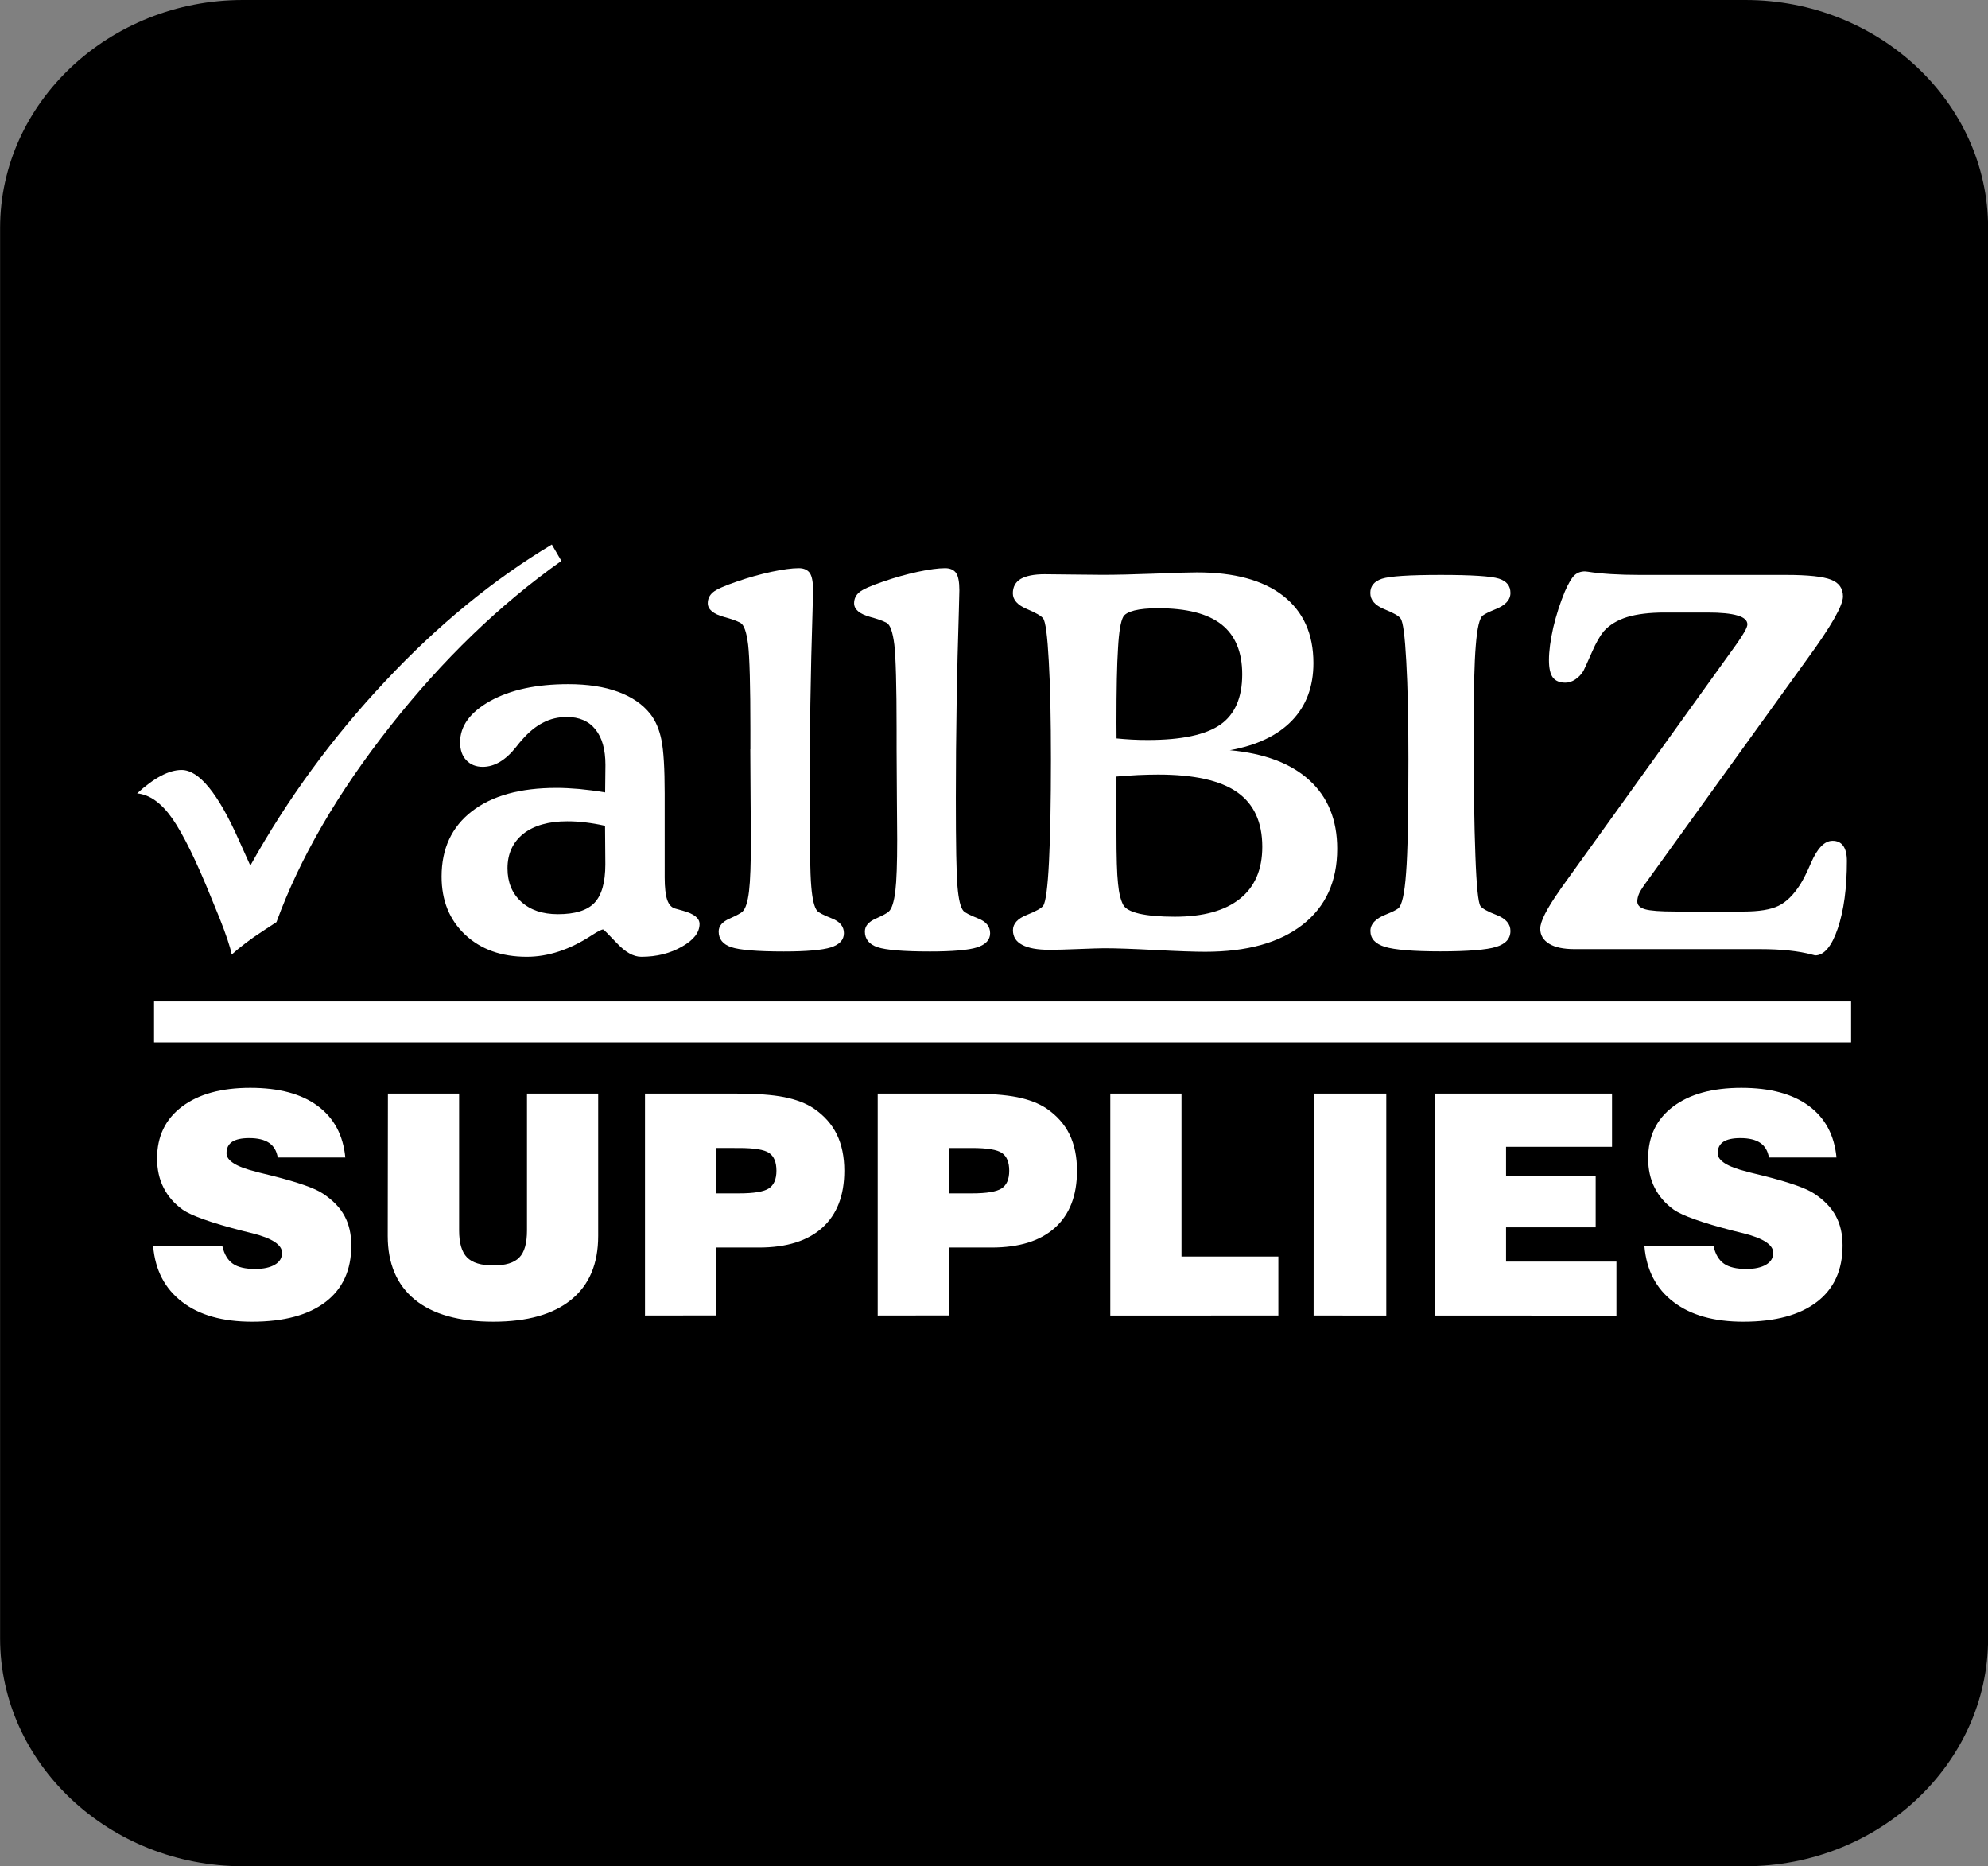 <?xml version="1.0" encoding="UTF-8" standalone="no"?>
<!-- Created with Inkscape (http://www.inkscape.org/) -->

<svg
   xmlns:dc="http://purl.org/dc/elements/1.1/"
   xmlns:cc="http://creativecommons.org/ns#"
   xmlns:rdf="http://www.w3.org/1999/02/22-rdf-syntax-ns#"
   xmlns:svg="http://www.w3.org/2000/svg"
   xmlns="http://www.w3.org/2000/svg"
   xmlns:sodipodi="http://sodipodi.sourceforge.net/DTD/sodipodi-0.dtd"
   xmlns:inkscape="http://www.inkscape.org/namespaces/inkscape"
   width="20.299mm"
   height="19.05mm"
   viewBox="0 0 20.299 19.05"
   version="1.1"
   id="svg8"
   inkscape:version="0.92.3 (2405546, 2018-03-11)"
   sodipodi:docname="logo.svg">
  <rect x="0" y="0" width="20.299" height="19.05" fill="#808080" stroke="none"/>
  <defs
     id="defs2" />
  <sodipodi:namedview
     id="base"
     pagecolor="#ffffff"
     bordercolor="#666666"
     borderopacity="1.0"
     inkscape:pageopacity="0.0"
     inkscape:pageshadow="2"
     inkscape:zoom="4.6361538"
     inkscape:cx="51.029251"
     inkscape:cy="5.17334"
     inkscape:document-units="px"
     inkscape:current-layer="layer1"
     showgrid="false"
     fit-margin-top="0"
     fit-margin-left="0"
     fit-margin-right="0"
     fit-margin-bottom="0"
     inkscape:window-width="1920"
     inkscape:window-height="1027"
     inkscape:window-x="0"
     inkscape:window-y="29"
     inkscape:window-maximized="1" />
  <g
     inkscape:label="Layer 1"
     inkscape:groupmode="layer"
     id="layer1"
     transform="translate(-50.572,-56.457)">
    <path
       inkscape:connector-curvature="0"
       id="path750"
       style="fill:#000000;fill-opacity:1;fill-rule:evenodd;stroke:none;stroke-width:0.353"
       d="m 53.052,56.457 h 15.341 c 1.364,0 2.479,1.047 2.479,2.327 v 14.397 c 0,1.28 -1.116,2.327 -2.479,2.327 H 53.052 c -1.364,0 -2.479,-1.047 -2.479,-2.327 V 58.784 c 0,-1.28 1.116,-2.327 2.479,-2.327" />
    <path
       inkscape:connector-curvature="0"
       id="path754"
       style="fill:#ffffff;fill-opacity:1;fill-rule:evenodd;stroke:none;stroke-width:0.353"
       d="m 57.359,65.416 c 0,0.1 0.009,0.176 0.025,0.225 0.017,0.05 0.044,0.079 0.08,0.09 0.02,0.006 0.048,0.014 0.082,0.023 0.113,0.031 0.169,0.076 0.169,0.135 0,0.086 -0.059,0.163 -0.179,0.231 -0.12,0.069 -0.258,0.104 -0.416,0.104 -0.079,0 -0.162,-0.046 -0.25,-0.14 -0.088,-0.093 -0.134,-0.139 -0.14,-0.139 -0.015,0 -0.053,0.019 -0.115,0.059 -0.224,0.147 -0.446,0.22 -0.664,0.22 -0.259,0 -0.469,-0.075 -0.63,-0.226 -0.16,-0.151 -0.24,-0.348 -0.24,-0.593 0,-0.285 0.103,-0.506 0.309,-0.666 0.207,-0.16 0.495,-0.239 0.865,-0.239 0.07,0 0.146,0.004 0.229,0.011 0.083,0.008 0.172,0.019 0.267,0.035 l 0.003,-0.281 c 0,-0.157 -0.034,-0.278 -0.102,-0.362 -0.068,-0.085 -0.166,-0.127 -0.292,-0.127 -0.087,0 -0.169,0.019 -0.243,0.058 -0.075,0.038 -0.148,0.098 -0.217,0.178 -0.014,0.015 -0.033,0.038 -0.057,0.069 -0.107,0.136 -0.222,0.204 -0.342,0.204 -0.07,0 -0.126,-0.023 -0.168,-0.068 -0.042,-0.044 -0.063,-0.106 -0.063,-0.182 0,-0.168 0.103,-0.308 0.309,-0.423 0.207,-0.114 0.471,-0.171 0.795,-0.171 0.198,0 0.368,0.026 0.509,0.078 0.141,0.052 0.251,0.127 0.33,0.227 0.053,0.068 0.091,0.156 0.113,0.265 0.022,0.109 0.033,0.291 0.033,0.546 z m -0.609,-0.529 c -0.07,-0.016 -0.137,-0.027 -0.203,-0.035 -0.065,-0.008 -0.126,-0.011 -0.184,-0.011 -0.19,0 -0.34,0.043 -0.447,0.127 -0.107,0.086 -0.162,0.203 -0.162,0.353 0,0.142 0.046,0.255 0.14,0.341 0.093,0.085 0.217,0.127 0.375,0.127 0.174,0 0.298,-0.038 0.372,-0.115 0.074,-0.077 0.112,-0.208 0.112,-0.394 z m 1.484,-0.781 v -0.204 c 0,-0.445 -0.008,-0.732 -0.023,-0.863 -0.016,-0.129 -0.042,-0.204 -0.079,-0.224 -0.039,-0.021 -0.094,-0.04 -0.164,-0.059 -0.113,-0.031 -0.169,-0.078 -0.169,-0.141 0,-0.044 0.017,-0.081 0.052,-0.111 0.035,-0.03 0.115,-0.066 0.242,-0.109 0.123,-0.043 0.242,-0.076 0.357,-0.101 0.115,-0.024 0.208,-0.037 0.278,-0.037 0.052,0 0.09,0.017 0.113,0.05 0.022,0.033 0.033,0.092 0.033,0.175 0,0.024 -0.002,0.092 -0.005,0.204 -0.02,0.633 -0.03,1.272 -0.03,1.918 0,0.472 0.005,0.774 0.017,0.905 0.011,0.13 0.031,0.212 0.06,0.246 0.017,0.019 0.066,0.044 0.149,0.077 0.083,0.032 0.124,0.083 0.124,0.151 0,0.068 -0.044,0.116 -0.133,0.145 -0.089,0.028 -0.25,0.042 -0.481,0.042 -0.272,0 -0.45,-0.015 -0.536,-0.044 -0.086,-0.029 -0.129,-0.083 -0.129,-0.16 0,-0.055 0.037,-0.099 0.11,-0.131 0.073,-0.033 0.119,-0.057 0.135,-0.074 0.03,-0.029 0.052,-0.098 0.065,-0.206 0.013,-0.108 0.019,-0.283 0.019,-0.526 0,-0.072 -9.37e-4,-0.21 -0.003,-0.414 -0.002,-0.204 -0.003,-0.375 -0.003,-0.509 m 1.494,0 V 63.902 c 0,-0.445 -0.008,-0.732 -0.023,-0.863 -0.016,-0.129 -0.042,-0.204 -0.079,-0.224 -0.039,-0.021 -0.094,-0.04 -0.164,-0.059 -0.113,-0.031 -0.168,-0.078 -0.168,-0.141 0,-0.044 0.017,-0.081 0.052,-0.111 0.035,-0.03 0.115,-0.066 0.242,-0.109 0.123,-0.043 0.242,-0.076 0.357,-0.101 0.115,-0.024 0.208,-0.037 0.278,-0.037 0.052,0 0.09,0.017 0.113,0.05 0.022,0.033 0.033,0.092 0.033,0.175 0,0.024 -0.002,0.092 -0.005,0.204 -0.02,0.633 -0.031,1.272 -0.031,1.918 0,0.472 0.005,0.774 0.017,0.905 0.011,0.13 0.031,0.212 0.06,0.246 0.017,0.019 0.066,0.044 0.149,0.077 0.083,0.032 0.124,0.083 0.124,0.151 0,0.068 -0.045,0.116 -0.133,0.145 -0.089,0.028 -0.25,0.042 -0.481,0.042 -0.271,0 -0.45,-0.015 -0.536,-0.044 -0.086,-0.029 -0.129,-0.083 -0.129,-0.16 0,-0.055 0.037,-0.099 0.11,-0.131 0.073,-0.033 0.119,-0.057 0.135,-0.074 0.031,-0.029 0.052,-0.098 0.066,-0.206 0.013,-0.108 0.019,-0.283 0.019,-0.526 0,-0.072 -7.29e-4,-0.21 -0.003,-0.414 -0.002,-0.204 -0.003,-0.375 -0.003,-0.509" />
    <path
       inkscape:connector-curvature="0"
       id="path758"
       style="fill:#ffffff;fill-opacity:1;fill-rule:evenodd;stroke:none;stroke-width:0.353"
       d="m 61.972,64.385 v 0.571 c 0,0.249 0.005,0.423 0.016,0.52 0.009,0.098 0.028,0.171 0.053,0.218 0.021,0.039 0.076,0.069 0.165,0.09 0.09,0.02 0.21,0.031 0.362,0.031 0.29,0 0.511,-0.061 0.664,-0.183 0.153,-0.122 0.229,-0.299 0.229,-0.531 0,-0.252 -0.086,-0.438 -0.258,-0.558 -0.172,-0.12 -0.441,-0.179 -0.806,-0.179 -0.066,0 -0.135,0.002 -0.207,0.005 -0.072,0.004 -0.144,0.009 -0.217,0.015 m 0,-0.389 c 0.051,0.005 0.103,0.009 0.156,0.012 0.052,0.003 0.107,0.004 0.163,0.004 0.345,0 0.592,-0.053 0.741,-0.157 0.149,-0.105 0.223,-0.276 0.223,-0.513 0,-0.228 -0.071,-0.398 -0.211,-0.509 -0.141,-0.111 -0.357,-0.166 -0.649,-0.166 -0.1,0 -0.181,0.008 -0.241,0.023 -0.061,0.016 -0.099,0.037 -0.114,0.065 -0.026,0.047 -0.044,0.154 -0.053,0.319 -0.011,0.165 -0.016,0.419 -0.016,0.762 z m 1.154,0.12 c 0.354,0.032 0.626,0.134 0.815,0.307 0.189,0.172 0.284,0.405 0.284,0.7 0,0.333 -0.118,0.591 -0.354,0.775 -0.236,0.184 -0.568,0.276 -0.994,0.276 -0.111,0 -0.281,-0.006 -0.51,-0.018 -0.23,-0.012 -0.403,-0.018 -0.521,-0.018 -0.047,0 -0.133,0.003 -0.259,0.008 -0.126,0.005 -0.225,0.008 -0.3,0.008 -0.123,0 -0.216,-0.017 -0.279,-0.051 -0.063,-0.033 -0.094,-0.083 -0.094,-0.149 0,-0.066 0.047,-0.119 0.141,-0.156 0.093,-0.037 0.15,-0.069 0.168,-0.094 0.026,-0.039 0.046,-0.189 0.059,-0.448 0.013,-0.258 0.02,-0.608 0.02,-1.046 0,-0.409 -0.007,-0.743 -0.022,-1.002 -0.014,-0.259 -0.033,-0.405 -0.058,-0.437 -0.018,-0.025 -0.075,-0.058 -0.168,-0.097 -0.093,-0.039 -0.141,-0.093 -0.141,-0.159 0,-0.066 0.027,-0.115 0.08,-0.147 0.054,-0.031 0.135,-0.048 0.245,-0.048 0.057,0 0.15,9.37e-4 0.28,0.003 0.13,0.002 0.233,0.003 0.308,0.003 0.14,0 0.318,-0.004 0.533,-0.012 0.216,-0.009 0.361,-0.013 0.434,-0.013 0.382,0 0.676,0.08 0.881,0.24 0.205,0.161 0.308,0.389 0.308,0.686 0,0.24 -0.073,0.436 -0.22,0.588 -0.147,0.152 -0.359,0.252 -0.636,0.302 m 1.826,0.094 c 0,-0.409 -0.007,-0.743 -0.022,-1.002 -0.014,-0.259 -0.033,-0.405 -0.058,-0.437 -0.017,-0.026 -0.073,-0.058 -0.168,-0.096 -0.094,-0.039 -0.141,-0.093 -0.141,-0.165 0,-0.07 0.039,-0.118 0.119,-0.145 0.08,-0.026 0.279,-0.039 0.6,-0.039 0.318,0 0.515,0.013 0.594,0.038 0.079,0.025 0.118,0.074 0.118,0.146 0,0.073 -0.055,0.13 -0.164,0.171 -0.056,0.023 -0.095,0.042 -0.118,0.059 -0.034,0.025 -0.058,0.128 -0.072,0.306 -0.015,0.178 -0.022,0.469 -0.022,0.873 0,0.54 0.006,0.965 0.018,1.274 0.011,0.308 0.029,0.479 0.051,0.512 0.017,0.025 0.072,0.057 0.167,0.093 0.093,0.037 0.14,0.091 0.14,0.162 0,0.079 -0.049,0.133 -0.146,0.163 -0.097,0.03 -0.287,0.046 -0.57,0.046 -0.277,0 -0.465,-0.016 -0.565,-0.046 -0.1,-0.031 -0.149,-0.085 -0.149,-0.163 0,-0.071 0.055,-0.129 0.166,-0.171 0.057,-0.023 0.096,-0.042 0.118,-0.059 0.037,-0.029 0.065,-0.149 0.08,-0.361 0.017,-0.211 0.024,-0.597 0.024,-1.158 m 2.723,1.551 h 0.698 c 0.157,0 0.276,-0.019 0.357,-0.058 0.08,-0.038 0.155,-0.112 0.223,-0.219 0.032,-0.051 0.069,-0.124 0.11,-0.22 0.065,-0.15 0.138,-0.225 0.22,-0.225 0.048,0 0.084,0.017 0.109,0.052 0.024,0.034 0.037,0.085 0.037,0.153 0,0.277 -0.031,0.506 -0.093,0.69 -0.062,0.183 -0.14,0.275 -0.231,0.275 -0.002,0 -0.012,-0.003 -0.031,-0.008 -0.138,-0.037 -0.315,-0.056 -0.53,-0.056 h -1.895 c -0.113,0 -0.2,-0.018 -0.26,-0.055 -0.06,-0.037 -0.091,-0.088 -0.091,-0.154 0,-0.073 0.066,-0.203 0.197,-0.389 l 0.016,-0.024 1.772,-2.465 0.02,-0.028 c 0.073,-0.103 0.11,-0.169 0.11,-0.2 0,-0.041 -0.034,-0.072 -0.102,-0.091 -0.068,-0.02 -0.169,-0.03 -0.302,-0.03 h -0.44 c -0.155,0 -0.283,0.016 -0.383,0.046 -0.1,0.031 -0.181,0.08 -0.24,0.146 -0.037,0.045 -0.078,0.115 -0.12,0.212 -0.043,0.098 -0.072,0.161 -0.087,0.192 -0.022,0.036 -0.05,0.065 -0.083,0.087 -0.033,0.022 -0.067,0.033 -0.101,0.033 -0.059,0 -0.102,-0.018 -0.129,-0.054 -0.026,-0.036 -0.039,-0.094 -0.039,-0.176 0,-0.093 0.015,-0.204 0.044,-0.333 0.03,-0.127 0.07,-0.251 0.119,-0.369 0.035,-0.079 0.066,-0.133 0.095,-0.162 0.029,-0.028 0.066,-0.042 0.11,-0.042 0.004,0 0.012,9.37e-4 0.028,0.003 0.14,0.022 0.317,0.033 0.532,0.033 h 1.494 c 0.225,0 0.378,0.017 0.459,0.049 0.081,0.032 0.121,0.089 0.121,0.171 0,0.092 -0.121,0.305 -0.363,0.636 l -0.008,0.011 -1.619,2.245 c -0.046,0.062 -0.076,0.107 -0.09,0.137 -0.013,0.03 -0.02,0.057 -0.02,0.084 0,0.038 0.026,0.064 0.08,0.08 0.052,0.015 0.155,0.023 0.306,0.023" />
    <path
       inkscape:connector-curvature="0"
       id="path762"
       style="fill:#ffffff;fill-opacity:1;fill-rule:evenodd;stroke:none;stroke-width:0.353"
       d="m 56.207,62.016 0.097,0.167 c -0.628,0.445 -1.211,1.006 -1.748,1.688 -0.536,0.68 -0.923,1.346 -1.161,1.999 l -0.142,0.093 c -0.122,0.079 -0.227,0.159 -0.315,0.238 -0.015,-0.077 -0.057,-0.202 -0.125,-0.374 l -0.075,-0.183 c -0.16,-0.397 -0.297,-0.675 -0.407,-0.832 -0.111,-0.158 -0.231,-0.244 -0.359,-0.256 0.174,-0.159 0.325,-0.239 0.454,-0.239 0.178,0 0.374,0.24 0.586,0.718 l 0.116,0.258 c 0.379,-0.68 0.838,-1.308 1.376,-1.88 0.537,-0.574 1.105,-1.039 1.704,-1.398" />
    <path
       inkscape:connector-curvature="0"
       id="path766"
       style="fill:none;stroke:#ffffff;stroke-width:0.418;stroke-linecap:butt;stroke-linejoin:miter;stroke-miterlimit:22.926;stroke-dasharray:none;stroke-opacity:1"
       d="M 52.145,66.889 H 69.473" />
    <path
       inkscape:connector-curvature="0"
       id="path770"
       style="fill:#ffffff;fill-opacity:1;fill-rule:evenodd;stroke:none;stroke-width:0.353"
       d="m 52.136,69.18 h 0.707 c 0.019,0.082 0.055,0.141 0.106,0.177 0.051,0.036 0.127,0.054 0.229,0.054 0.085,0 0.152,-0.015 0.201,-0.044 0.049,-0.029 0.073,-0.069 0.073,-0.121 0,-0.082 -0.102,-0.149 -0.305,-0.2 -0.041,-0.01 -0.073,-0.018 -0.094,-0.023 -0.167,-0.043 -0.3,-0.082 -0.399,-0.118 -0.099,-0.035 -0.171,-0.068 -0.216,-0.099 -0.087,-0.062 -0.152,-0.138 -0.196,-0.225 -0.044,-0.087 -0.066,-0.186 -0.066,-0.298 0,-0.225 0.084,-0.401 0.254,-0.529 0.169,-0.128 0.402,-0.192 0.698,-0.192 0.291,0 0.521,0.061 0.687,0.184 0.167,0.123 0.261,0.298 0.283,0.527 h -0.69 c -0.011,-0.067 -0.041,-0.117 -0.088,-0.149 -0.048,-0.033 -0.116,-0.049 -0.204,-0.049 -0.078,0 -0.136,0.013 -0.174,0.038 -0.038,0.026 -0.057,0.064 -0.057,0.117 0,0.075 0.099,0.138 0.298,0.187 0.018,0.005 0.031,0.009 0.04,0.011 0.029,0.007 0.072,0.018 0.131,0.032 0.263,0.067 0.436,0.127 0.516,0.182 0.101,0.067 0.174,0.142 0.22,0.228 0.046,0.085 0.069,0.185 0.069,0.301 0,0.25 -0.087,0.442 -0.262,0.576 -0.175,0.134 -0.425,0.202 -0.751,0.202 -0.301,0 -0.539,-0.067 -0.714,-0.202 -0.176,-0.134 -0.275,-0.323 -0.296,-0.567 m 2.397,-1.559 h 0.727 v 1.396 c 0,0.129 0.027,0.221 0.081,0.276 0.054,0.055 0.144,0.082 0.27,0.082 0.123,0 0.211,-0.027 0.263,-0.081 0.053,-0.053 0.079,-0.146 0.079,-0.277 V 67.621 h 0.727 v 1.453 c 0,0.284 -0.091,0.501 -0.275,0.65 -0.183,0.15 -0.448,0.225 -0.796,0.225 -0.35,0 -0.617,-0.075 -0.801,-0.225 -0.184,-0.15 -0.277,-0.367 -0.277,-0.65 z m 3.352,1.018 h 0.233 c 0.152,0 0.254,-0.017 0.305,-0.051 0.051,-0.034 0.077,-0.093 0.077,-0.18 0,-0.087 -0.025,-0.147 -0.074,-0.181 -0.049,-0.034 -0.152,-0.051 -0.308,-0.051 H 57.885 Z m -0.727,1.247 V 67.621 h 0.932 c 0.206,0 0.369,0.012 0.49,0.036 0.12,0.024 0.221,0.062 0.302,0.116 0.104,0.071 0.183,0.159 0.234,0.263 0.051,0.104 0.077,0.229 0.077,0.372 0,0.253 -0.075,0.447 -0.225,0.582 -0.15,0.135 -0.365,0.202 -0.647,0.202 H 57.885 v 0.693 z m 3.103,-1.247 h 0.234 c 0.152,0 0.254,-0.017 0.305,-0.051 0.051,-0.034 0.077,-0.093 0.077,-0.18 0,-0.087 -0.025,-0.147 -0.074,-0.181 -0.049,-0.034 -0.151,-0.051 -0.308,-0.051 h -0.234 z m -0.727,1.247 V 67.621 h 0.932 c 0.206,0 0.369,0.012 0.49,0.036 0.12,0.024 0.221,0.062 0.302,0.116 0.104,0.071 0.183,0.159 0.234,0.263 0.051,0.104 0.077,0.229 0.077,0.372 0,0.253 -0.075,0.447 -0.225,0.582 -0.15,0.135 -0.365,0.202 -0.647,0.202 H 60.26 v 0.693 z m 2.375,0 V 67.621 h 0.727 v 1.663 h 0.989 v 0.602 z m 2.077,-2.265 h 0.741 v 2.265 H 63.985 Z m 1.236,2.265 V 67.621 h 1.81 v 0.543 h -1.082 v 0.302 h 0.915 v 0.52 h -0.915 v 0.35 h 1.127 v 0.551 z m 2.14,-0.706 h 0.707 c 0.019,0.082 0.055,0.141 0.106,0.177 0.051,0.036 0.128,0.054 0.229,0.054 0.085,0 0.152,-0.015 0.201,-0.044 0.049,-0.029 0.073,-0.069 0.073,-0.121 0,-0.082 -0.102,-0.149 -0.306,-0.2 -0.041,-0.01 -0.072,-0.018 -0.094,-0.023 -0.167,-0.043 -0.3,-0.082 -0.399,-0.118 -0.099,-0.035 -0.171,-0.068 -0.216,-0.099 -0.087,-0.062 -0.152,-0.138 -0.196,-0.225 -0.044,-0.087 -0.066,-0.186 -0.066,-0.298 0,-0.225 0.084,-0.401 0.254,-0.529 0.169,-0.128 0.402,-0.192 0.698,-0.192 0.291,0 0.521,0.061 0.688,0.184 0.167,0.123 0.261,0.298 0.283,0.527 h -0.69 c -0.011,-0.067 -0.041,-0.117 -0.088,-0.149 -0.048,-0.033 -0.116,-0.049 -0.204,-0.049 -0.078,0 -0.136,0.013 -0.174,0.038 -0.038,0.026 -0.057,0.064 -0.057,0.117 0,0.075 0.099,0.138 0.298,0.187 0.018,0.005 0.031,0.009 0.04,0.011 0.029,0.007 0.072,0.018 0.131,0.032 0.264,0.067 0.436,0.127 0.517,0.182 0.101,0.067 0.174,0.142 0.22,0.228 0.046,0.085 0.069,0.185 0.069,0.301 0,0.25 -0.087,0.442 -0.262,0.576 -0.175,0.134 -0.425,0.202 -0.751,0.202 -0.301,0 -0.538,-0.067 -0.714,-0.202 -0.176,-0.134 -0.275,-0.323 -0.296,-0.567" />
  </g>
</svg>
